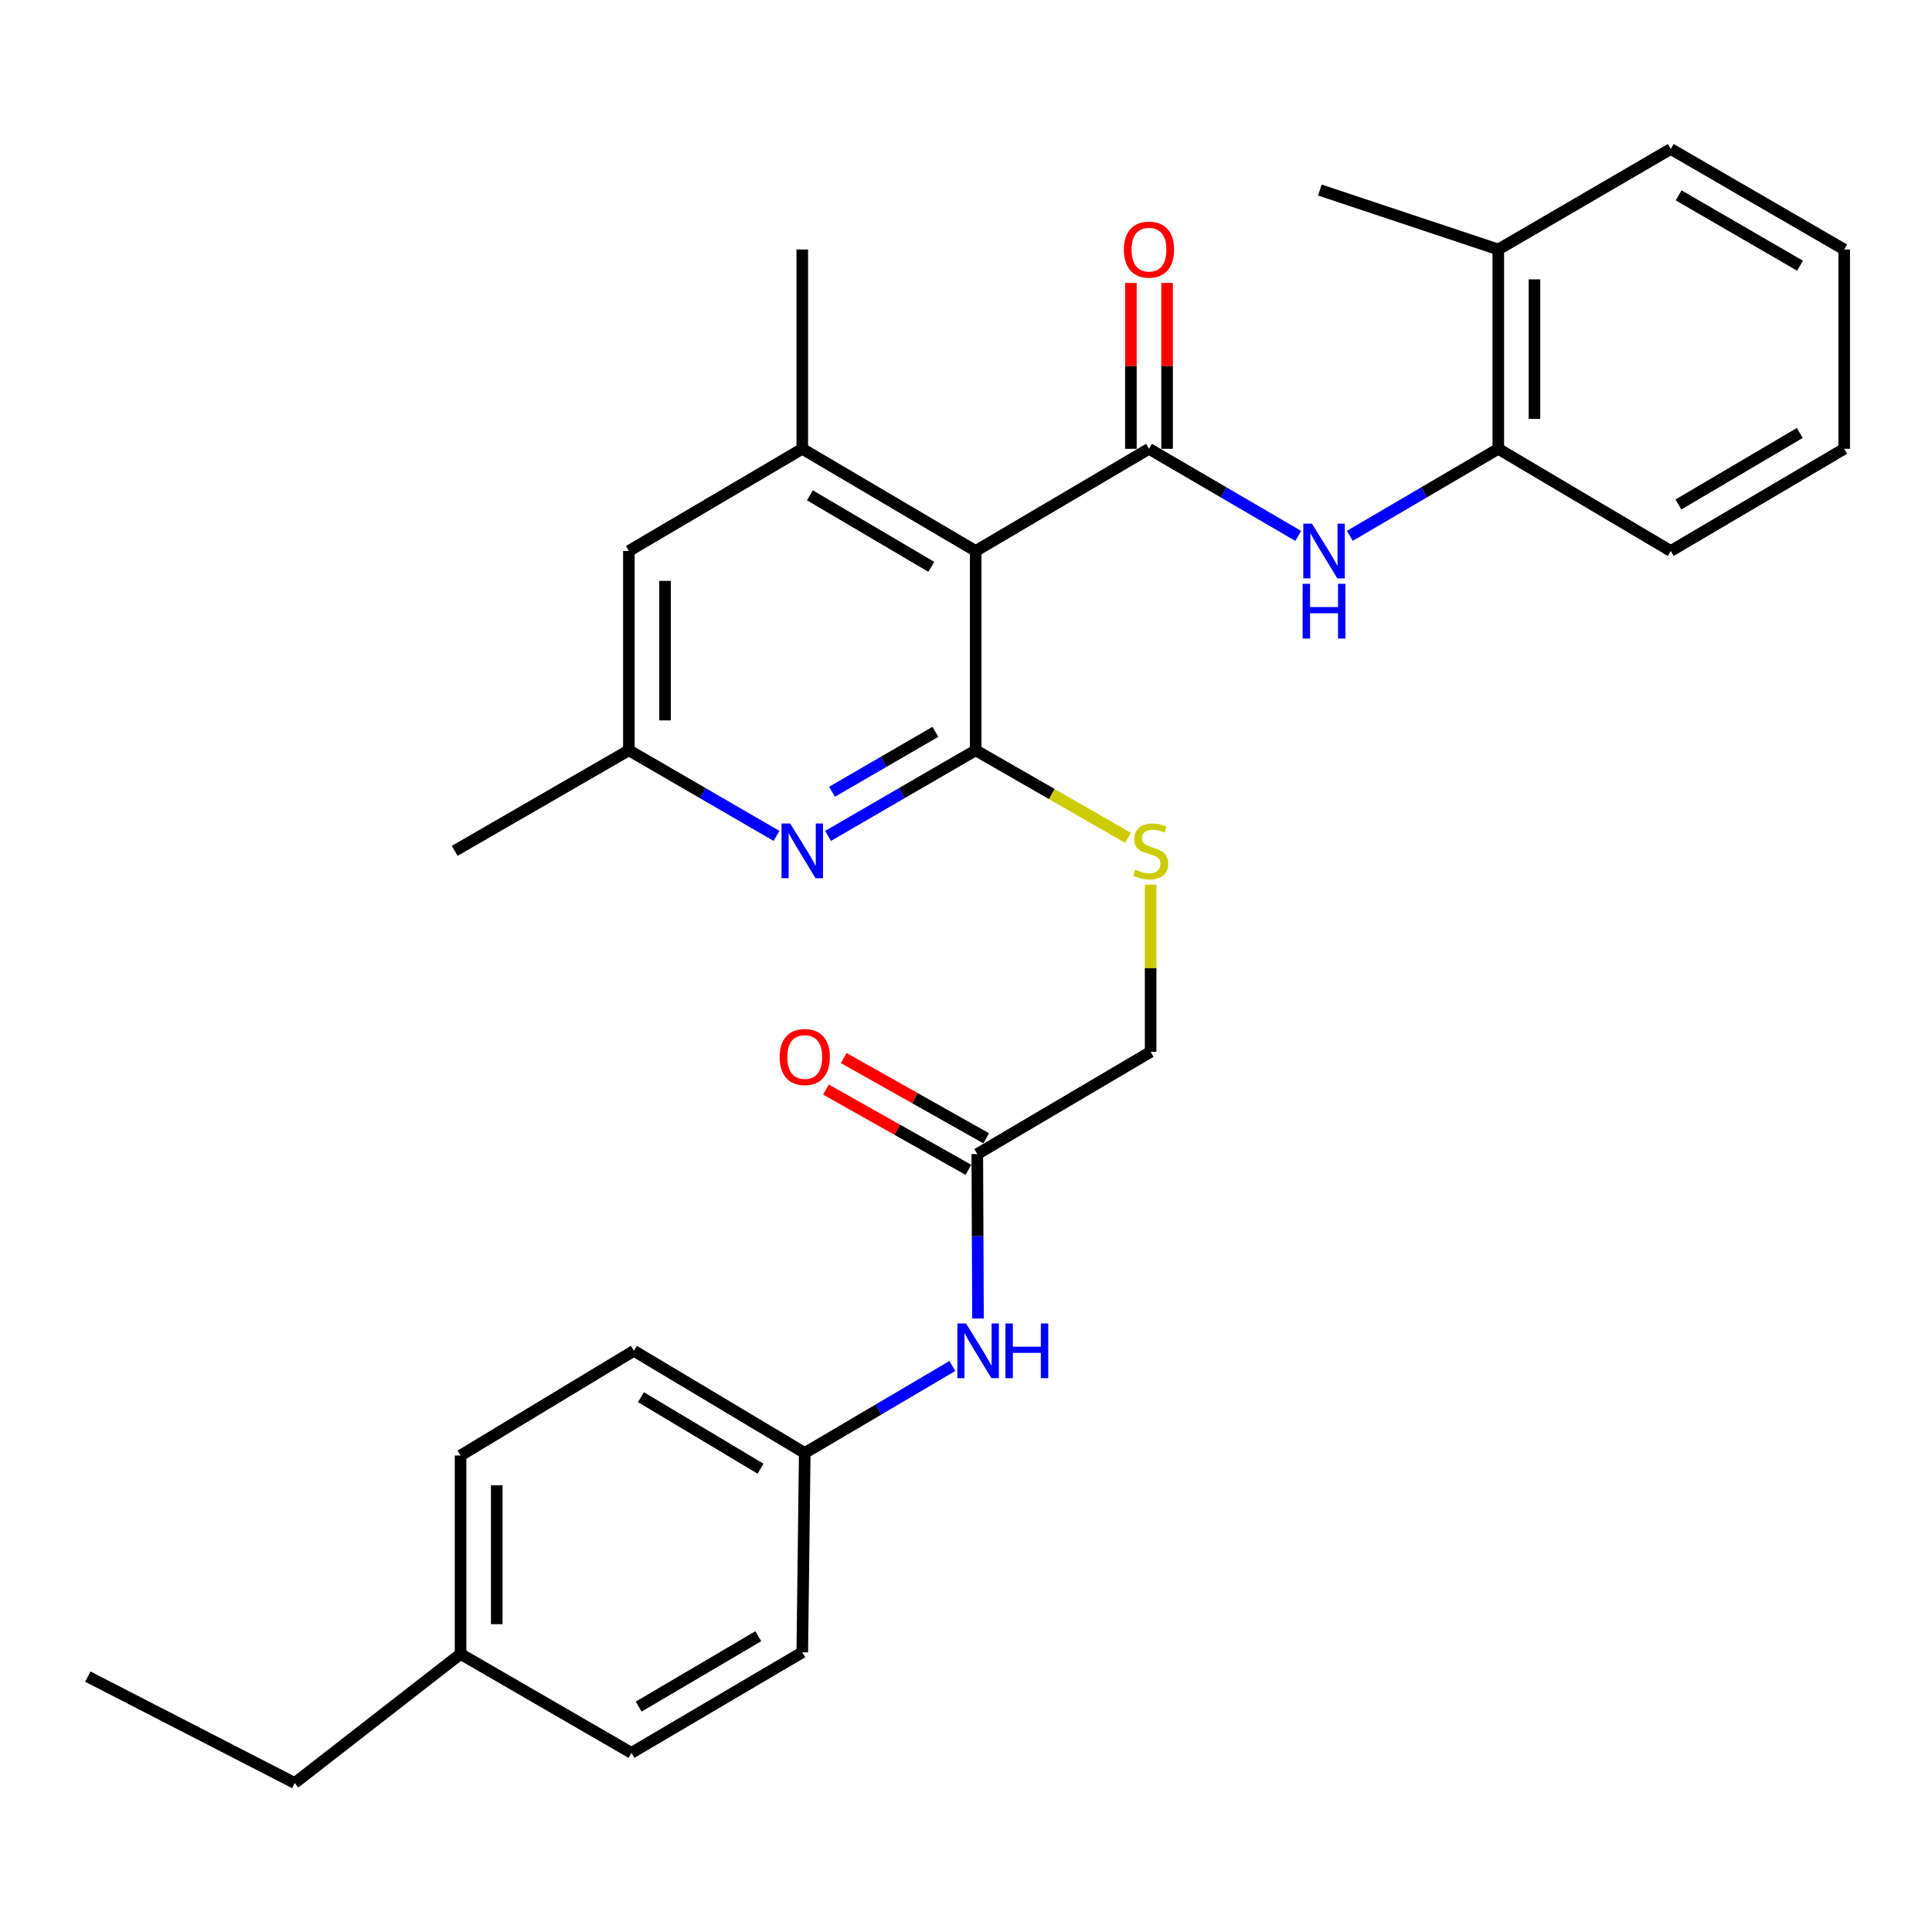 <?xml version='1.0' encoding='iso-8859-1'?>
<svg version='1.1' baseProfile='full'
              xmlns='http://www.w3.org/2000/svg'
                      xmlns:rdkit='http://www.rdkit.org/xml'
                      xmlns:xlink='http://www.w3.org/1999/xlink'
                  xml:space='preserve'
width='1000px' height='1000px' viewBox='0 0 1000 1000'>
<!-- END OF HEADER -->
<rect style='opacity:1.0;fill:#FFFFFF;stroke:none' width='1000' height='1000' x='0' y='0'> </rect>
<path class='bond-0' d='M 505.005,285.188 L 594.711,232.307' style='fill:none;fill-rule:evenodd;stroke:#000000;stroke-width:6px;stroke-linecap:butt;stroke-linejoin:miter;stroke-opacity:1' />
<path class='bond-1' d='M 505.005,285.188 L 505.005,388.348' style='fill:none;fill-rule:evenodd;stroke:#000000;stroke-width:6px;stroke-linecap:butt;stroke-linejoin:miter;stroke-opacity:1' />
<path class='bond-3' d='M 505.005,285.188 L 415.257,232.307' style='fill:none;fill-rule:evenodd;stroke:#000000;stroke-width:6px;stroke-linecap:butt;stroke-linejoin:miter;stroke-opacity:1' />
<path class='bond-3' d='M 482.035,293.393 L 419.211,256.376' style='fill:none;fill-rule:evenodd;stroke:#000000;stroke-width:6px;stroke-linecap:butt;stroke-linejoin:miter;stroke-opacity:1' />
<path class='bond-4' d='M 594.711,232.307 L 633.336,254.848' style='fill:none;fill-rule:evenodd;stroke:#000000;stroke-width:6px;stroke-linecap:butt;stroke-linejoin:miter;stroke-opacity:1' />
<path class='bond-4' d='M 633.336,254.848 L 671.96,277.389' style='fill:none;fill-rule:evenodd;stroke:#0000FF;stroke-width:6px;stroke-linecap:butt;stroke-linejoin:miter;stroke-opacity:1' />
<path class='bond-9' d='M 604.076,232.307 L 604.076,189.386' style='fill:none;fill-rule:evenodd;stroke:#000000;stroke-width:6px;stroke-linecap:butt;stroke-linejoin:miter;stroke-opacity:1' />
<path class='bond-9' d='M 604.076,189.386 L 604.076,146.465' style='fill:none;fill-rule:evenodd;stroke:#FF0000;stroke-width:6px;stroke-linecap:butt;stroke-linejoin:miter;stroke-opacity:1' />
<path class='bond-9' d='M 585.346,232.307 L 585.346,189.386' style='fill:none;fill-rule:evenodd;stroke:#000000;stroke-width:6px;stroke-linecap:butt;stroke-linejoin:miter;stroke-opacity:1' />
<path class='bond-9' d='M 585.346,189.386 L 585.346,146.465' style='fill:none;fill-rule:evenodd;stroke:#FF0000;stroke-width:6px;stroke-linecap:butt;stroke-linejoin:miter;stroke-opacity:1' />
<path class='bond-2' d='M 505.005,388.348 L 466.798,410.506' style='fill:none;fill-rule:evenodd;stroke:#000000;stroke-width:6px;stroke-linecap:butt;stroke-linejoin:miter;stroke-opacity:1' />
<path class='bond-2' d='M 466.798,410.506 L 428.591,432.664' style='fill:none;fill-rule:evenodd;stroke:#0000FF;stroke-width:6px;stroke-linecap:butt;stroke-linejoin:miter;stroke-opacity:1' />
<path class='bond-2' d='M 484.146,378.793 L 457.402,394.304' style='fill:none;fill-rule:evenodd;stroke:#000000;stroke-width:6px;stroke-linecap:butt;stroke-linejoin:miter;stroke-opacity:1' />
<path class='bond-2' d='M 457.402,394.304 L 430.657,409.814' style='fill:none;fill-rule:evenodd;stroke:#0000FF;stroke-width:6px;stroke-linecap:butt;stroke-linejoin:miter;stroke-opacity:1' />
<path class='bond-5' d='M 505.005,388.348 L 544.439,411.013' style='fill:none;fill-rule:evenodd;stroke:#000000;stroke-width:6px;stroke-linecap:butt;stroke-linejoin:miter;stroke-opacity:1' />
<path class='bond-5' d='M 544.439,411.013 L 583.873,433.678' style='fill:none;fill-rule:evenodd;stroke:#CCCC00;stroke-width:6px;stroke-linecap:butt;stroke-linejoin:miter;stroke-opacity:1' />
<path class='bond-30' d='M 401.923,432.665 L 363.711,410.507' style='fill:none;fill-rule:evenodd;stroke:#0000FF;stroke-width:6px;stroke-linecap:butt;stroke-linejoin:miter;stroke-opacity:1' />
<path class='bond-30' d='M 363.711,410.507 L 325.499,388.348' style='fill:none;fill-rule:evenodd;stroke:#000000;stroke-width:6px;stroke-linecap:butt;stroke-linejoin:miter;stroke-opacity:1' />
<path class='bond-8' d='M 415.257,232.307 L 325.499,285.188' style='fill:none;fill-rule:evenodd;stroke:#000000;stroke-width:6px;stroke-linecap:butt;stroke-linejoin:miter;stroke-opacity:1' />
<path class='bond-21' d='M 415.257,232.307 L 415.257,129.126' style='fill:none;fill-rule:evenodd;stroke:#000000;stroke-width:6px;stroke-linecap:butt;stroke-linejoin:miter;stroke-opacity:1' />
<path class='bond-6' d='M 698.676,277.358 L 737.092,254.832' style='fill:none;fill-rule:evenodd;stroke:#0000FF;stroke-width:6px;stroke-linecap:butt;stroke-linejoin:miter;stroke-opacity:1' />
<path class='bond-6' d='M 737.092,254.832 L 775.508,232.307' style='fill:none;fill-rule:evenodd;stroke:#000000;stroke-width:6px;stroke-linecap:butt;stroke-linejoin:miter;stroke-opacity:1' />
<path class='bond-14' d='M 595.565,457.878 L 595.565,501.155' style='fill:none;fill-rule:evenodd;stroke:#CCCC00;stroke-width:6px;stroke-linecap:butt;stroke-linejoin:miter;stroke-opacity:1' />
<path class='bond-14' d='M 595.565,501.155 L 595.565,544.432' style='fill:none;fill-rule:evenodd;stroke:#000000;stroke-width:6px;stroke-linecap:butt;stroke-linejoin:miter;stroke-opacity:1' />
<path class='bond-13' d='M 775.508,232.307 L 775.508,129.126' style='fill:none;fill-rule:evenodd;stroke:#000000;stroke-width:6px;stroke-linecap:butt;stroke-linejoin:miter;stroke-opacity:1' />
<path class='bond-13' d='M 794.238,216.83 L 794.238,144.603' style='fill:none;fill-rule:evenodd;stroke:#000000;stroke-width:6px;stroke-linecap:butt;stroke-linejoin:miter;stroke-opacity:1' />
<path class='bond-22' d='M 775.508,232.307 L 864.787,285.188' style='fill:none;fill-rule:evenodd;stroke:#000000;stroke-width:6px;stroke-linecap:butt;stroke-linejoin:miter;stroke-opacity:1' />
<path class='bond-7' d='M 505.848,597.333 L 595.565,544.432' style='fill:none;fill-rule:evenodd;stroke:#000000;stroke-width:6px;stroke-linecap:butt;stroke-linejoin:miter;stroke-opacity:1' />
<path class='bond-11' d='M 505.848,597.333 L 506.026,639.9' style='fill:none;fill-rule:evenodd;stroke:#000000;stroke-width:6px;stroke-linecap:butt;stroke-linejoin:miter;stroke-opacity:1' />
<path class='bond-11' d='M 506.026,639.9 L 506.205,682.467' style='fill:none;fill-rule:evenodd;stroke:#0000FF;stroke-width:6px;stroke-linecap:butt;stroke-linejoin:miter;stroke-opacity:1' />
<path class='bond-12' d='M 510.444,589.174 L 473.569,568.406' style='fill:none;fill-rule:evenodd;stroke:#000000;stroke-width:6px;stroke-linecap:butt;stroke-linejoin:miter;stroke-opacity:1' />
<path class='bond-12' d='M 473.569,568.406 L 436.695,547.638' style='fill:none;fill-rule:evenodd;stroke:#FF0000;stroke-width:6px;stroke-linecap:butt;stroke-linejoin:miter;stroke-opacity:1' />
<path class='bond-12' d='M 501.252,605.493 L 464.378,584.726' style='fill:none;fill-rule:evenodd;stroke:#000000;stroke-width:6px;stroke-linecap:butt;stroke-linejoin:miter;stroke-opacity:1' />
<path class='bond-12' d='M 464.378,584.726 L 427.504,563.958' style='fill:none;fill-rule:evenodd;stroke:#FF0000;stroke-width:6px;stroke-linecap:butt;stroke-linejoin:miter;stroke-opacity:1' />
<path class='bond-10' d='M 325.499,285.188 L 325.499,388.348' style='fill:none;fill-rule:evenodd;stroke:#000000;stroke-width:6px;stroke-linecap:butt;stroke-linejoin:miter;stroke-opacity:1' />
<path class='bond-10' d='M 344.229,300.662 L 344.229,372.874' style='fill:none;fill-rule:evenodd;stroke:#000000;stroke-width:6px;stroke-linecap:butt;stroke-linejoin:miter;stroke-opacity:1' />
<path class='bond-23' d='M 325.499,388.348 L 235.356,440.397' style='fill:none;fill-rule:evenodd;stroke:#000000;stroke-width:6px;stroke-linecap:butt;stroke-linejoin:miter;stroke-opacity:1' />
<path class='bond-15' d='M 492.931,707.036 L 454.734,729.545' style='fill:none;fill-rule:evenodd;stroke:#0000FF;stroke-width:6px;stroke-linecap:butt;stroke-linejoin:miter;stroke-opacity:1' />
<path class='bond-15' d='M 454.734,729.545 L 416.537,752.054' style='fill:none;fill-rule:evenodd;stroke:#000000;stroke-width:6px;stroke-linecap:butt;stroke-linejoin:miter;stroke-opacity:1' />
<path class='bond-24' d='M 775.508,129.126 L 683.148,98.356' style='fill:none;fill-rule:evenodd;stroke:#000000;stroke-width:6px;stroke-linecap:butt;stroke-linejoin:miter;stroke-opacity:1' />
<path class='bond-25' d='M 775.508,129.126 L 864.787,77.119' style='fill:none;fill-rule:evenodd;stroke:#000000;stroke-width:6px;stroke-linecap:butt;stroke-linejoin:miter;stroke-opacity:1' />
<path class='bond-17' d='M 416.537,752.054 L 415.257,855.235' style='fill:none;fill-rule:evenodd;stroke:#000000;stroke-width:6px;stroke-linecap:butt;stroke-linejoin:miter;stroke-opacity:1' />
<path class='bond-18' d='M 416.537,752.054 L 328.1,699.173' style='fill:none;fill-rule:evenodd;stroke:#000000;stroke-width:6px;stroke-linecap:butt;stroke-linejoin:miter;stroke-opacity:1' />
<path class='bond-18' d='M 393.659,760.197 L 331.754,723.18' style='fill:none;fill-rule:evenodd;stroke:#000000;stroke-width:6px;stroke-linecap:butt;stroke-linejoin:miter;stroke-opacity:1' />
<path class='bond-16' d='M 238.384,856.088 L 238.384,753.375' style='fill:none;fill-rule:evenodd;stroke:#000000;stroke-width:6px;stroke-linecap:butt;stroke-linejoin:miter;stroke-opacity:1' />
<path class='bond-16' d='M 257.114,840.681 L 257.114,768.782' style='fill:none;fill-rule:evenodd;stroke:#000000;stroke-width:6px;stroke-linecap:butt;stroke-linejoin:miter;stroke-opacity:1' />
<path class='bond-26' d='M 238.384,856.088 L 152.548,922.881' style='fill:none;fill-rule:evenodd;stroke:#000000;stroke-width:6px;stroke-linecap:butt;stroke-linejoin:miter;stroke-opacity:1' />
<path class='bond-32' d='M 238.384,856.088 L 326.821,907.283' style='fill:none;fill-rule:evenodd;stroke:#000000;stroke-width:6px;stroke-linecap:butt;stroke-linejoin:miter;stroke-opacity:1' />
<path class='bond-19' d='M 415.257,855.235 L 326.821,907.283' style='fill:none;fill-rule:evenodd;stroke:#000000;stroke-width:6px;stroke-linecap:butt;stroke-linejoin:miter;stroke-opacity:1' />
<path class='bond-19' d='M 392.492,846.9 L 330.586,883.334' style='fill:none;fill-rule:evenodd;stroke:#000000;stroke-width:6px;stroke-linecap:butt;stroke-linejoin:miter;stroke-opacity:1' />
<path class='bond-20' d='M 328.1,699.173 L 238.384,753.375' style='fill:none;fill-rule:evenodd;stroke:#000000;stroke-width:6px;stroke-linecap:butt;stroke-linejoin:miter;stroke-opacity:1' />
<path class='bond-28' d='M 864.787,285.188 L 954.545,232.307' style='fill:none;fill-rule:evenodd;stroke:#000000;stroke-width:6px;stroke-linecap:butt;stroke-linejoin:miter;stroke-opacity:1' />
<path class='bond-28' d='M 868.744,261.118 L 931.574,224.102' style='fill:none;fill-rule:evenodd;stroke:#000000;stroke-width:6px;stroke-linecap:butt;stroke-linejoin:miter;stroke-opacity:1' />
<path class='bond-31' d='M 864.787,77.119 L 954.545,129.126' style='fill:none;fill-rule:evenodd;stroke:#000000;stroke-width:6px;stroke-linecap:butt;stroke-linejoin:miter;stroke-opacity:1' />
<path class='bond-31' d='M 868.861,101.126 L 931.692,137.531' style='fill:none;fill-rule:evenodd;stroke:#000000;stroke-width:6px;stroke-linecap:butt;stroke-linejoin:miter;stroke-opacity:1' />
<path class='bond-27' d='M 152.548,922.881 L 45.455,867.815' style='fill:none;fill-rule:evenodd;stroke:#000000;stroke-width:6px;stroke-linecap:butt;stroke-linejoin:miter;stroke-opacity:1' />
<path class='bond-29' d='M 954.545,232.307 L 954.545,129.126' style='fill:none;fill-rule:evenodd;stroke:#000000;stroke-width:6px;stroke-linecap:butt;stroke-linejoin:miter;stroke-opacity:1' />
<path  class='atom-3' d='M 408.997 426.237
L 418.277 441.237
Q 419.197 442.717, 420.677 445.397
Q 422.157 448.077, 422.237 448.237
L 422.237 426.237
L 425.997 426.237
L 425.997 454.557
L 422.117 454.557
L 412.157 438.157
Q 410.997 436.237, 409.757 434.037
Q 408.557 431.837, 408.197 431.157
L 408.197 454.557
L 404.517 454.557
L 404.517 426.237
L 408.997 426.237
' fill='#0000FF'/>
<path  class='atom-5' d='M 679.063 271.028
L 688.343 286.028
Q 689.263 287.508, 690.743 290.188
Q 692.223 292.868, 692.303 293.028
L 692.303 271.028
L 696.063 271.028
L 696.063 299.348
L 692.183 299.348
L 682.223 282.948
Q 681.063 281.028, 679.823 278.828
Q 678.623 276.628, 678.263 275.948
L 678.263 299.348
L 674.583 299.348
L 674.583 271.028
L 679.063 271.028
' fill='#0000FF'/>
<path  class='atom-5' d='M 674.243 302.18
L 678.083 302.18
L 678.083 314.22
L 692.563 314.22
L 692.563 302.18
L 696.403 302.18
L 696.403 330.5
L 692.563 330.5
L 692.563 317.42
L 678.083 317.42
L 678.083 330.5
L 674.243 330.5
L 674.243 302.18
' fill='#0000FF'/>
<path  class='atom-6' d='M 587.565 450.117
Q 587.885 450.237, 589.205 450.797
Q 590.525 451.357, 591.965 451.717
Q 593.445 452.037, 594.885 452.037
Q 597.565 452.037, 599.125 450.757
Q 600.685 449.437, 600.685 447.157
Q 600.685 445.597, 599.885 444.637
Q 599.125 443.677, 597.925 443.157
Q 596.725 442.637, 594.725 442.037
Q 592.205 441.277, 590.685 440.557
Q 589.205 439.837, 588.125 438.317
Q 587.085 436.797, 587.085 434.237
Q 587.085 430.677, 589.485 428.477
Q 591.925 426.277, 596.725 426.277
Q 600.005 426.277, 603.725 427.837
L 602.805 430.917
Q 599.405 429.517, 596.845 429.517
Q 594.085 429.517, 592.565 430.677
Q 591.045 431.797, 591.085 433.757
Q 591.085 435.277, 591.845 436.197
Q 592.645 437.117, 593.765 437.637
Q 594.925 438.157, 596.845 438.757
Q 599.405 439.557, 600.925 440.357
Q 602.445 441.157, 603.525 442.797
Q 604.645 444.397, 604.645 447.157
Q 604.645 451.077, 602.005 453.197
Q 599.405 455.277, 595.045 455.277
Q 592.525 455.277, 590.605 454.717
Q 588.725 454.197, 586.485 453.277
L 587.565 450.117
' fill='#CCCC00'/>
<path  class='atom-10' d='M 581.711 129.206
Q 581.711 122.406, 585.071 118.606
Q 588.431 114.806, 594.711 114.806
Q 600.991 114.806, 604.351 118.606
Q 607.711 122.406, 607.711 129.206
Q 607.711 136.086, 604.311 140.006
Q 600.911 143.886, 594.711 143.886
Q 588.471 143.886, 585.071 140.006
Q 581.711 136.126, 581.711 129.206
M 594.711 140.686
Q 599.031 140.686, 601.351 137.806
Q 603.711 134.886, 603.711 129.206
Q 603.711 123.646, 601.351 120.846
Q 599.031 118.006, 594.711 118.006
Q 590.391 118.006, 588.031 120.806
Q 585.711 123.606, 585.711 129.206
Q 585.711 134.926, 588.031 137.806
Q 590.391 140.686, 594.711 140.686
' fill='#FF0000'/>
<path  class='atom-12' d='M 500.015 685.013
L 509.295 700.013
Q 510.215 701.493, 511.695 704.173
Q 513.175 706.853, 513.255 707.013
L 513.255 685.013
L 517.015 685.013
L 517.015 713.333
L 513.135 713.333
L 503.175 696.933
Q 502.015 695.013, 500.775 692.813
Q 499.575 690.613, 499.215 689.933
L 499.215 713.333
L 495.535 713.333
L 495.535 685.013
L 500.015 685.013
' fill='#0000FF'/>
<path  class='atom-12' d='M 520.415 685.013
L 524.255 685.013
L 524.255 697.053
L 538.735 697.053
L 538.735 685.013
L 542.575 685.013
L 542.575 713.333
L 538.735 713.333
L 538.735 700.253
L 524.255 700.253
L 524.255 713.333
L 520.415 713.333
L 520.415 685.013
' fill='#0000FF'/>
<path  class='atom-13' d='M 403.537 547.113
Q 403.537 540.313, 406.897 536.513
Q 410.257 532.713, 416.537 532.713
Q 422.817 532.713, 426.177 536.513
Q 429.537 540.313, 429.537 547.113
Q 429.537 553.993, 426.137 557.913
Q 422.737 561.793, 416.537 561.793
Q 410.297 561.793, 406.897 557.913
Q 403.537 554.033, 403.537 547.113
M 416.537 558.593
Q 420.857 558.593, 423.177 555.713
Q 425.537 552.793, 425.537 547.113
Q 425.537 541.553, 423.177 538.753
Q 420.857 535.913, 416.537 535.913
Q 412.217 535.913, 409.857 538.713
Q 407.537 541.513, 407.537 547.113
Q 407.537 552.833, 409.857 555.713
Q 412.217 558.593, 416.537 558.593
' fill='#FF0000'/>
</svg>
